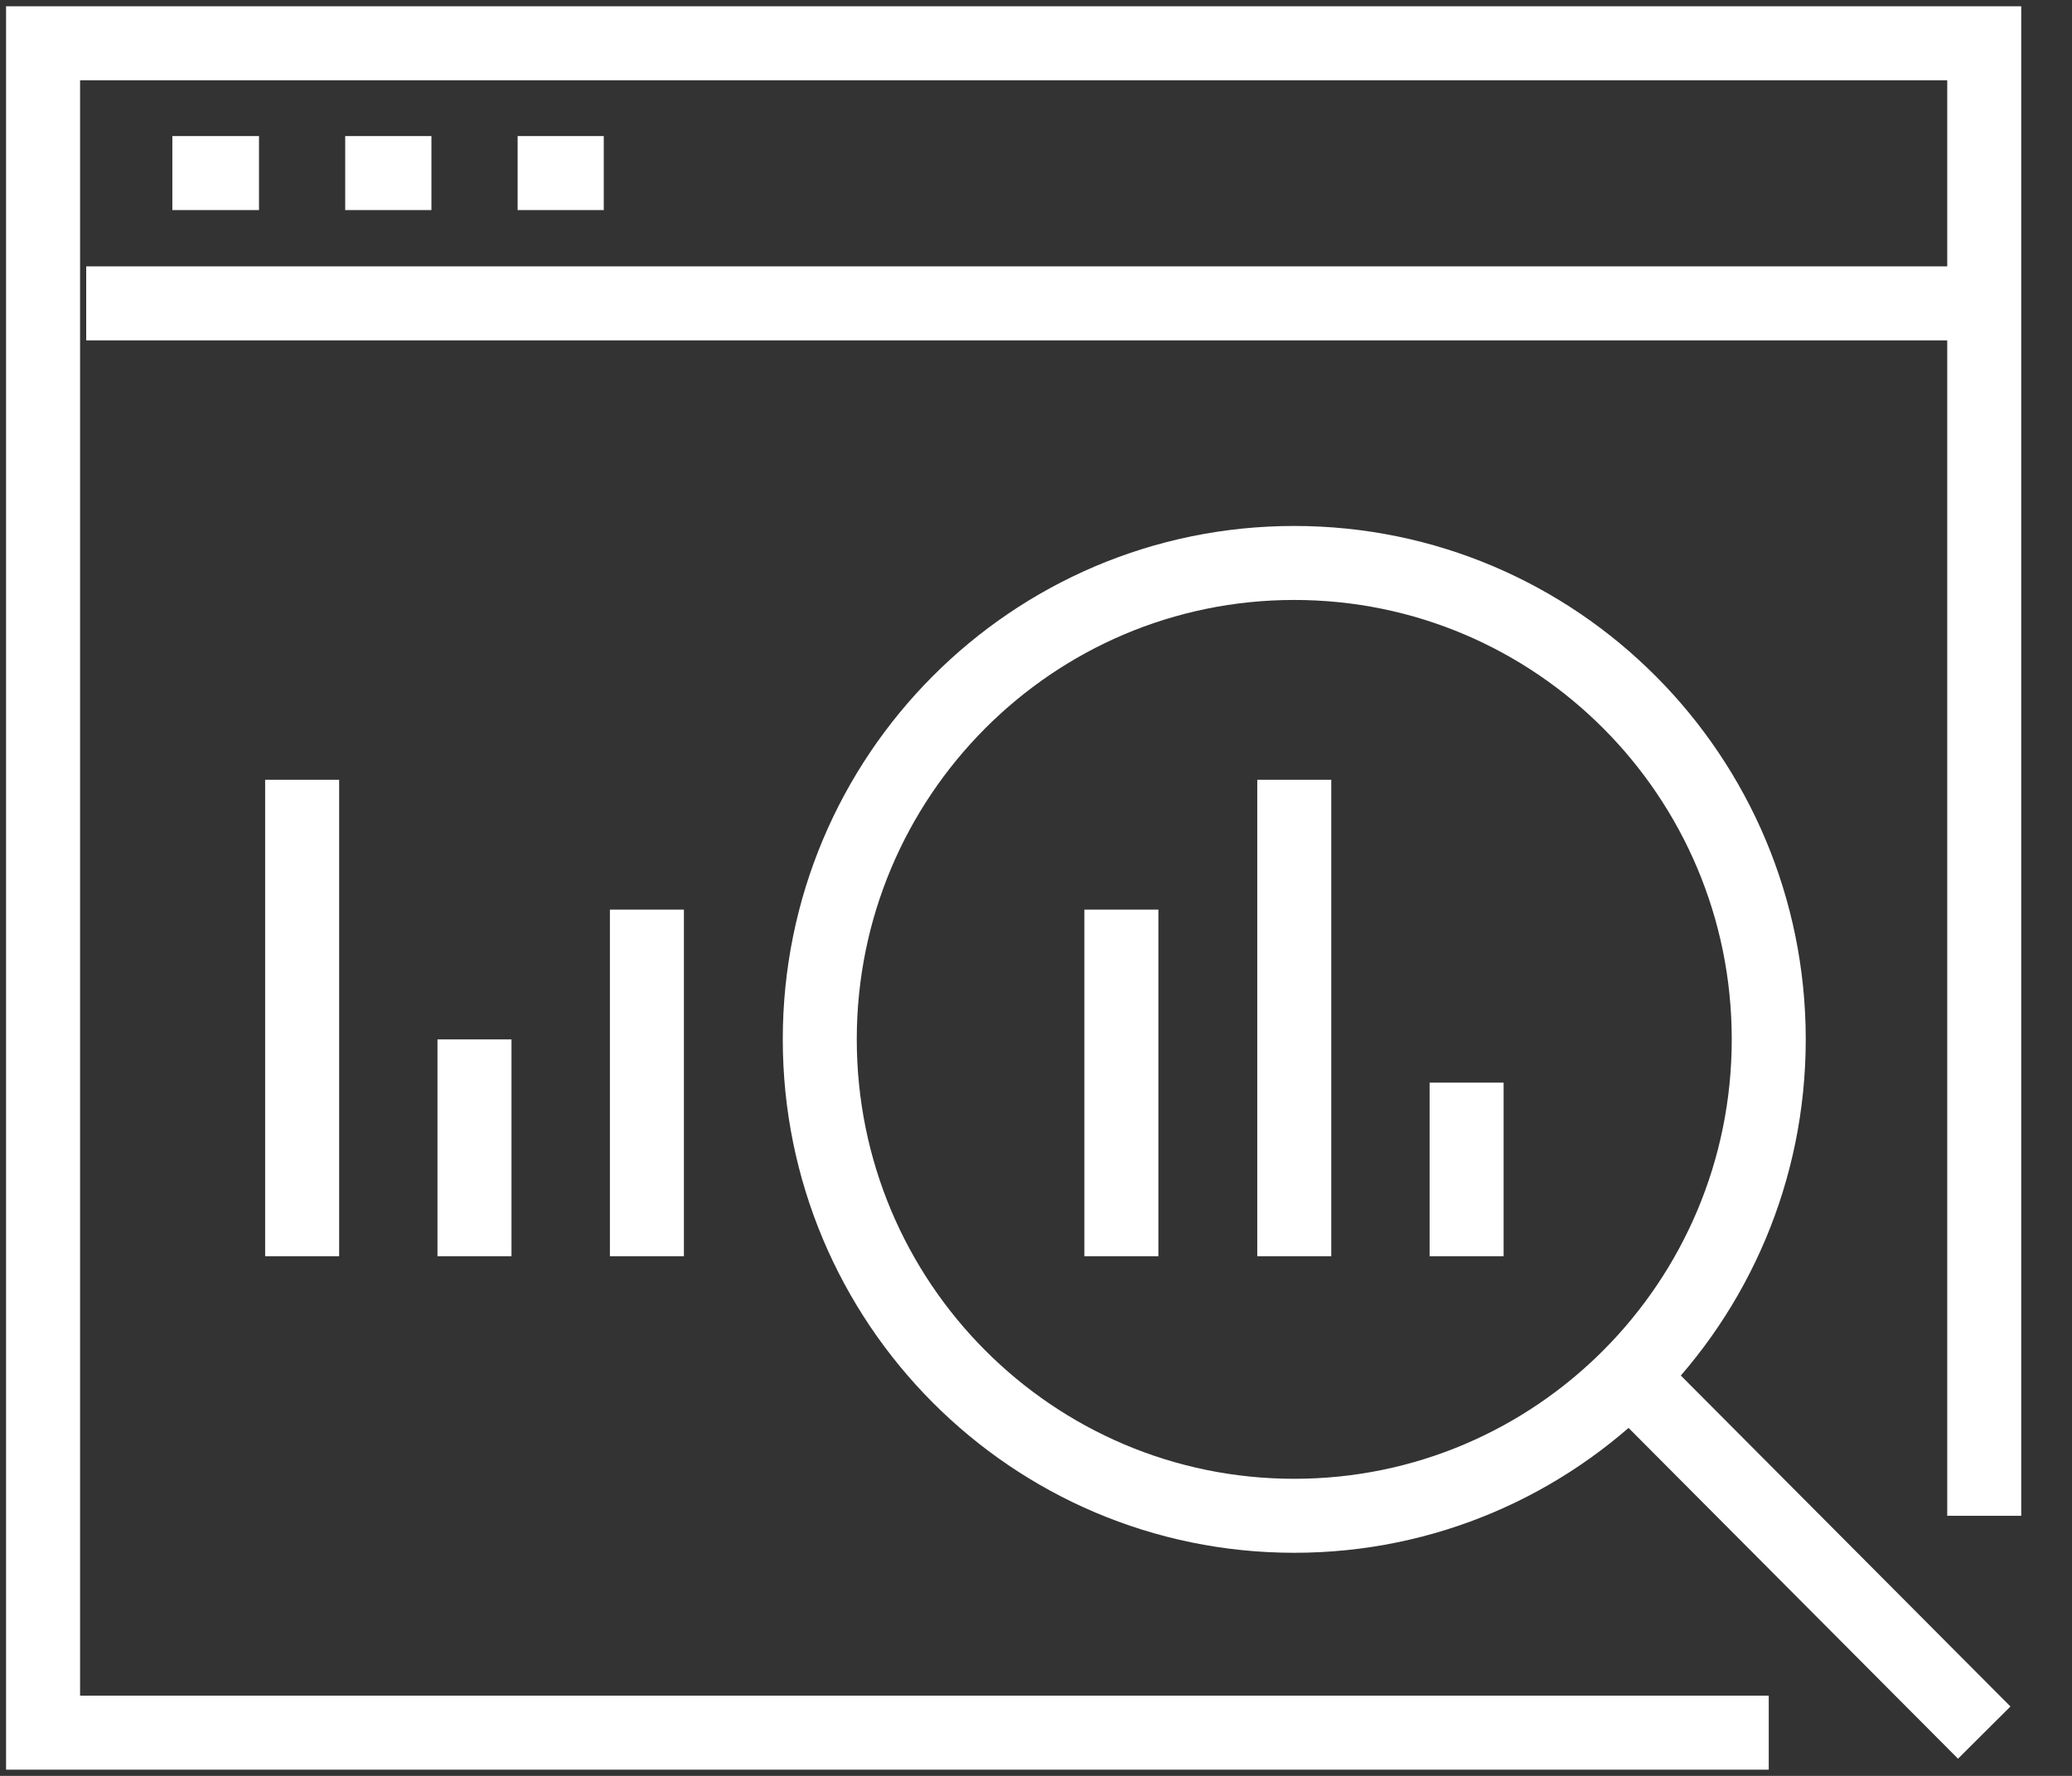 <svg width="28" height="24" viewBox="0 0 28 24" fill="none" xmlns="http://www.w3.org/2000/svg">
<rect x="0" y="0" width="28" height="24" fill="#333333" stroke="none"/>
<g clip-path="url(#clip0_103_2715)">
<path d="M23.902 23.416H0.582V0.585H26.814V20.485" stroke="white" stroke-miterlimit="10"/>
<path d="M1.165 4.1H26.814" stroke="white" stroke-miterlimit="10"/>
<path d="M2.329 2.339H3.5" stroke="white" stroke-miterlimit="10"/>
<path d="M4.665 2.339H5.83" stroke="white" stroke-miterlimit="10"/>
<path d="M6.995 2.339H8.159" stroke="white" stroke-miterlimit="10"/>
<path d="M19.819 14.631V16.977" stroke="white" stroke-miterlimit="10"/>
<path d="M8.742 12.293V16.977" stroke="white" stroke-miterlimit="10"/>
<path d="M6.412 14.047V16.977" stroke="white" stroke-miterlimit="10"/>
<path d="M4.083 10.538V16.977" stroke="white" stroke-miterlimit="10"/>
<path d="M17.49 10.538V16.977" stroke="white" stroke-miterlimit="10"/>
<path d="M15.154 12.293V16.977" stroke="white" stroke-miterlimit="10"/>
<path d="M17.49 20.485C21.031 20.485 23.902 17.602 23.902 14.046C23.902 10.491 21.031 7.608 17.49 7.608C13.948 7.608 11.078 10.491 11.078 14.046C11.078 17.602 13.948 20.485 17.49 20.485Z" stroke="white" stroke-miterlimit="10"/>
<path d="M22.149 18.731L26.814 23.415" stroke="white" stroke-miterlimit="10"/>
</g>
<defs>
<clipPath id="clip0_103_2715">
<rect width="27.396" height="24" fill="white"/>
</clipPath>
</defs>
</svg>
